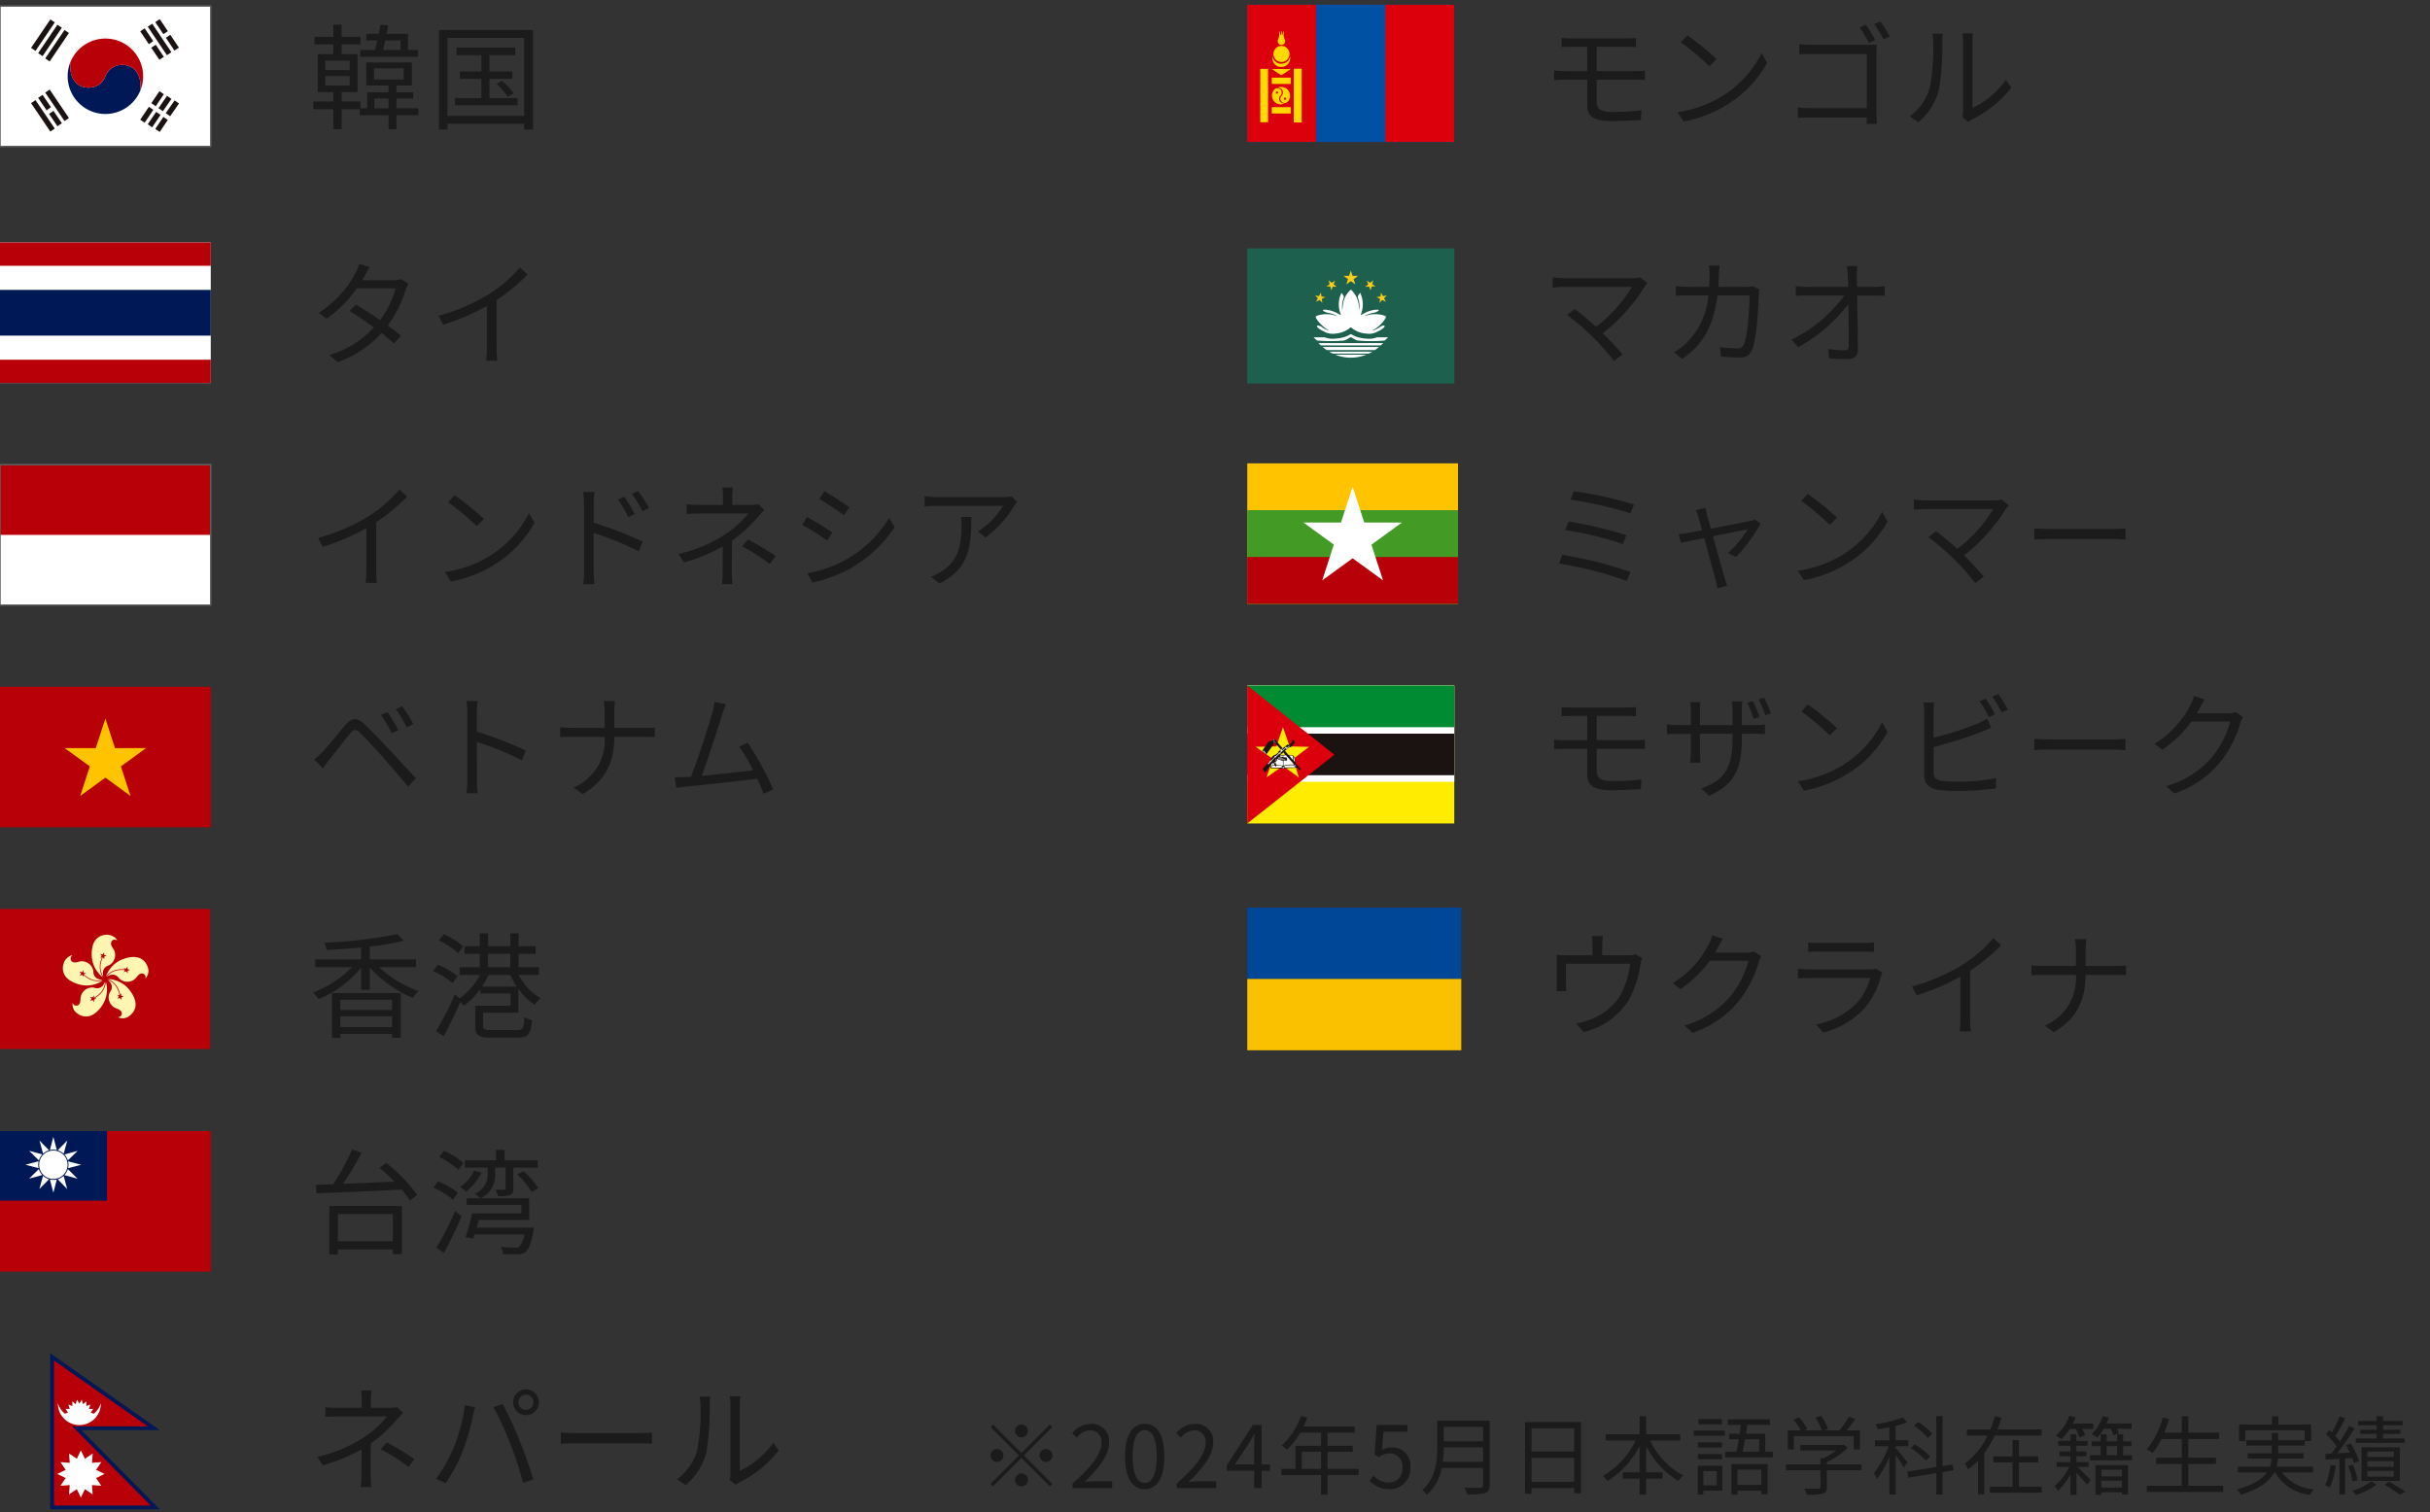 <svg xmlns="http://www.w3.org/2000/svg" xmlns:xlink="http://www.w3.org/1999/xlink" width="339" height="211" viewBox="0 0 339 211">
  <rect x="0" y="0" width="339" height="211" fill="#333333" stroke="none"/>
  <defs>
    <clipPath id="clip-path">
      <rect id="長方形_11394" data-name="長方形 11394" width="339" height="211" transform="translate(665 5628)" fill="#fff" stroke="#707070" stroke-width="1"/>
    </clipPath>
  </defs>
  <g id="student01_2" transform="translate(-665 -5628)" clip-path="url(#clip-path)">
    <g id="student01_2-2" data-name="student01_2">
      <g id="グループ_98970" data-name="グループ 98970" transform="translate(-1 -10.161)">
        <path id="パス_163345" data-name="パス 163345" d="M183.684,50.9v0Z" transform="translate(511.656 5579.323)" fill="#171415"/>
        <g id="グループ_98958" data-name="グループ 98958" transform="translate(0.002 5.654)">
          <path id="パス_164257" data-name="パス 164257" d="M183.684,86.542v0Z" transform="translate(511.656 5629.989)" fill="#1a1719"/>
          <rect id="長方形_10708" data-name="長方形 10708" width="29.401" height="19.604" transform="translate(665.998 5697.346)" fill="#fff"/>
          <rect id="長方形_10709" data-name="長方形 10709" width="29.401" height="9.802" transform="translate(665.998 5697.346)" fill="#b80009"/>
          <rect id="長方形_10710" data-name="長方形 10710" width="29.401" height="19.604" transform="translate(665.998 5697.346)" fill="none" stroke="#5f5e5e" stroke-linejoin="round" stroke-width="0.2"/>
        </g>
        <g id="グループ_98956" data-name="グループ 98956" transform="translate(0.004 -0.07)">
          <path id="パス_163346" data-name="パス 163346" d="M183.408,62.893v0Z" transform="translate(511.266 5596.43)" fill="#1a1719"/>
          <path id="パス_163347" data-name="パス 163347" d="M183.548,63.522v0Z" transform="translate(511.465 5597.322)" fill="#171415"/>
          <rect id="長方形_10711" data-name="長方形 10711" width="29.401" height="19.604" transform="translate(665.998 5639.07)" fill="#fff"/>
          <path id="パス_164263" data-name="パス 164263" d="M183.066,58.129a2.435,2.435,0,0,0-2.346,1.584,2.438,2.438,0,0,1-2.346,1.584c-1.464,0-2.729-1.009-2.547-3.529a5.264,5.264,0,0,0,9.783,3.892c.184-2.521-1.081-3.532-2.542-3.532" transform="translate(499.982 5589.158)" fill="#001855"/>
          <path id="パス_164264" data-name="パス 164264" d="M180.513,56.4a5.269,5.269,0,0,0-4.894,3.319c-.184,2.521,1.084,3.529,2.545,3.529a2.44,2.44,0,0,0,2.349-1.584,2.435,2.435,0,0,1,2.347-1.584c1.461,0,2.726,1.009,2.54,3.529a5.147,5.147,0,0,0,.375-1.945,5.263,5.263,0,0,0-5.261-5.264" transform="translate(500.188 5587.211)" fill="#b80009"/>
          <rect id="長方形_10713" data-name="長方形 10713" width="29.404" height="19.604" transform="translate(665.996 5639.07)" fill="none"/>
          <rect id="長方形_10714" data-name="長方形 10714" width="4.793" height="0.747" transform="matrix(0.561, -0.828, 0.828, 0.561, 672.305, 5646.385)" fill="#1a1311"/>
          <rect id="長方形_10715" data-name="長方形 10715" width="4.793" height="0.747" transform="matrix(0.561, -0.828, 0.828, 0.561, 671.316, 5645.649)" fill="#1a1311"/>
          <rect id="長方形_10716" data-name="長方形 10716" width="4.793" height="0.747" transform="matrix(0.561, -0.828, 0.828, 0.561, 670.33, 5644.913)" fill="#1a1311"/>
          <path id="パス_164265" data-name="パス 164265" d="M180.074,55.959l2.675,3.975.619-.414L180.7,55.543Z" transform="translate(506.535 5586)" fill="#1a1311"/>
          <rect id="長方形_10717" data-name="長方形 10717" width="0.747" height="4.793" transform="matrix(0.828, -0.561, 0.561, 0.828, 672.305, 5651.15)" fill="#1a1311"/>
          <rect id="長方形_10718" data-name="長方形 10718" width="0.747" height="4.793" transform="matrix(0.828, -0.561, 0.561, 0.828, 670.33, 5652.623)" fill="#1a1311"/>
          <path id="パス_164266" data-name="パス 164266" d="M179.64,56.225l1.2,1.793.617-.423-1.2-1.788Z" transform="translate(505.918 5586.374)" fill="#1a1311"/>
          <rect id="長方形_10719" data-name="長方形 10719" width="0.748" height="2.031" transform="matrix(0.83, -0.558, 0.558, 0.83, 687.1, 5644.89)" fill="#1a1311"/>
          <path id="パス_164267" data-name="パス 164267" d="M180.508,55.693l1.134,1.688.619-.423-1.132-1.681Z" transform="translate(507.15 5585.623)" fill="#1a1311"/>
          <path id="パス_164268" data-name="パス 164268" d="M181.118,56.6l1.2,1.788.617-.419-1.2-1.79Z" transform="translate(508.016 5586.904)" fill="#1a1311"/>
          <path id="パス_164269" data-name="パス 164269" d="M173.753,60.066l1.178,1.734.614-.426-1.176-1.73Z" transform="translate(497.564 5591.821)" fill="#1a1311"/>
          <rect id="長方形_10720" data-name="長方形 10720" width="0.748" height="2.093" transform="translate(672.834 5654.119) rotate(-34.15)" fill="#1a1311"/>
          <path id="パス_164270" data-name="パス 164270" d="M180.281,61.107l.614.426,1.13-1.679-.619-.419Z" transform="translate(506.828 5591.524)" fill="#1a1311"/>
          <path id="パス_164271" data-name="パス 164271" d="M179.64,62.137l.619.418,1.207-1.795-.614-.426Z" transform="translate(505.918 5592.799)" fill="#1a1311"/>
          <rect id="長方形_10721" data-name="長方形 10721" width="2.093" height="0.747" transform="matrix(0.57, -0.822, 0.822, 0.57, 688.107, 5653.325)" fill="#1a1311"/>
          <path id="パス_164272" data-name="パス 164272" d="M180.074,62.365l.619.419,1.166-1.734-.614-.423Z" transform="translate(506.535 5593.212)" fill="#1a1311"/>
          <rect id="長方形_10722" data-name="長方形 10722" width="2.168" height="0.747" transform="matrix(0.57, -0.822, 0.822, 0.57, 689.117, 5654.027)" fill="#1a1311"/>
          <path id="パス_164273" data-name="パス 164273" d="M180.508,62.6l.622.416,1.122-1.669-.614-.428Z" transform="translate(507.15 5593.623)" fill="#1a1311"/>
          <rect id="長方形_10723" data-name="長方形 10723" width="29.401" height="19.604" transform="translate(665.998 5639.07)" fill="none" stroke="#5f5e5e" stroke-linejoin="round" stroke-width="0.2"/>
        </g>
        <g id="グループ_98957" data-name="グループ 98957" transform="translate(0.002 3.804)">
          <rect id="長方形_10724" data-name="長方形 10724" width="29.401" height="19.604" transform="translate(665.998 5668.196)" fill="#fff"/>
          <rect id="長方形_10725" data-name="長方形 10725" width="29.401" height="6.381" transform="translate(665.998 5674.811)" fill="#001855"/>
          <rect id="長方形_10726" data-name="長方形 10726" width="29.401" height="3.246" transform="translate(665.998 5684.554)" fill="#b80009"/>
          <rect id="長方形_10727" data-name="長方形 10727" width="29.401" height="3.249" transform="translate(665.998 5668.196)" fill="#b80009"/>
        </g>
        <g id="グループ_98959" data-name="グループ 98959" transform="translate(0.002 7.064)">
          <rect id="長方形_10728" data-name="長方形 10728" width="29.401" height="19.604" transform="translate(665.998 5726.936)" fill="#b80009"/>
          <path id="パス_164274" data-name="パス 164274" d="M180.962,92.676,182.3,96.8h4.337l-3.51,2.55,1.343,4.127-3.51-2.552-3.51,2.552,1.343-4.127-3.51-2.55h4.337Z" transform="translate(499.738 5638.693)" fill="#ffc300"/>
        </g>
        <g id="グループ_98961" data-name="グループ 98961" transform="translate(-0.148 10.964)">
          <rect id="長方形_10729" data-name="長方形 10729" width="29.401" height="19.604" transform="translate(666.148 5785.036)" fill="#b80009"/>
          <rect id="長方形_10730" data-name="長方形 10730" width="14.923" height="9.708" transform="translate(666.148 5785.036)" fill="#001855"/>
          <path id="パス_164275" data-name="パス 164275" d="M175.456,117.031l-.481-1.839-.481,1.839a2.307,2.307,0,0,1,.963,0" transform="translate(498.615 5670.645)" fill="#fff"/>
          <path id="パス_164276" data-name="パス 164276" d="M175.543,117.567l1.838-.481-1.838-.481a2.306,2.306,0,0,1,0,.963" transform="translate(500.105 5672.648)" fill="#fff"/>
          <path id="パス_164277" data-name="パス 164277" d="M174.493,117.654l.484,1.839.479-1.839a2.417,2.417,0,0,1-.963,0" transform="translate(498.615 5674.139)" fill="#fff"/>
          <path id="パス_164278" data-name="パス 164278" d="M174.92,116.6l-1.838.481,1.838.481a2.306,2.306,0,0,1,0-.963" transform="translate(496.613 5672.648)" fill="#fff"/>
          <path id="パス_164279" data-name="パス 164279" d="M175.779,117.242l.5-1.836-1.335,1.355a2.482,2.482,0,0,1,.443.2,2.312,2.312,0,0,1,.392.283" transform="translate(499.256 5670.949)" fill="#fff"/>
          <path id="パス_164280" data-name="パス 164280" d="M175.33,117.89l1.834.5-1.352-1.338a2.486,2.486,0,0,1-.2.443,2.457,2.457,0,0,1-.283.392" transform="translate(499.803 5673.289)" fill="#fff"/>
          <path id="パス_164281" data-name="パス 164281" d="M174.39,117.44l-.5,1.834,1.338-1.352a2.482,2.482,0,0,1-.443-.2,2.311,2.311,0,0,1-.392-.283" transform="translate(497.756 5673.835)" fill="#fff"/>
          <path id="パス_164282" data-name="パス 164282" d="M175.131,116.5,173.3,116l1.352,1.338a2.482,2.482,0,0,1,.2-.443,2.314,2.314,0,0,1,.283-.392" transform="translate(496.918 5671.789)" fill="#fff"/>
          <path id="パス_164283" data-name="パス 164283" d="M175.81,117.335,177.169,116l-1.839.5a2.186,2.186,0,0,1,.283.392,2.38,2.38,0,0,1,.2.443" transform="translate(499.805 5671.795)" fill="#fff"/>
          <path id="パス_164284" data-name="パス 164284" d="M174.942,117.921l1.33,1.36-.5-1.838a2.185,2.185,0,0,1-.392.283,2.377,2.377,0,0,1-.443.2" transform="translate(499.252 5673.838)" fill="#fff"/>
          <path id="パス_164285" data-name="パス 164285" d="M174.653,117.053l-1.359,1.333,1.838-.5a2.187,2.187,0,0,1-.283-.392,2.379,2.379,0,0,1-.2-.443" transform="translate(496.912 5673.285)" fill="#fff"/>
          <path id="パス_164286" data-name="パス 164286" d="M175.223,116.764l-1.33-1.36.5,1.838a2.187,2.187,0,0,1,.392-.283,2.38,2.38,0,0,1,.443-.2" transform="translate(497.762 5670.945)" fill="#fff"/>
          <path id="パス_164287" data-name="パス 164287" d="M174.455,116.564a1.982,1.982,0,1,1,0,2.8,1.98,1.98,0,0,1,0-2.8" transform="translate(497.734 5671.768)" fill="#fff"/>
          <rect id="長方形_10732" data-name="長方形 10732" width="29.404" height="19.604" transform="translate(666.148 5785.036)" fill="none"/>
        </g>
        <g id="グループ_98962" data-name="グループ 98962" transform="translate(-0.424 14.082)">
          <path id="パス_164288" data-name="パス 164288" d="M174.624,148.165h15.291l-10.939-11.048h10.941l-15.293-10.731Z" transform="translate(498.801 5686.531)" fill="#001855"/>
          <path id="パス_164289" data-name="パス 164289" d="M174.842,147.044h13.5L177.4,135.993h10.533l-13.089-9.188Z" transform="translate(499.111 5687.125)" fill="#b80009"/>
          <path id="パス_164290" data-name="パス 164290" d="M178.33,131.988l.568,1.176,1.081-.733-.094,1.3,1.3-.1-.733,1.084,1.176.568-1.176.569.733,1.081-1.3-.094.094,1.3-1.081-.733-.568,1.176-.568-1.176-1.084.733.1-1.3-1.3.094.733-1.081-1.176-.569,1.176-.568-.733-1.084,1.3.1-.094-1.3,1.081.733Z" transform="translate(499.375 5694.48)" fill="#fff"/>
          <path id="パス_164291" data-name="パス 164291" d="M181.064,129.566a3.15,3.15,0,0,1-.972,1.449l-.448-.15.358-.52-.593.012.194-.619-.561.215.01-.656-.472.394-.174-.624-.339.535-.341-.535-.172.624-.474-.394.01.656-.561-.215.194.619-.593-.012.358.52-.448.15a3.168,3.168,0,0,1-.972-1.449v.036a3,3,0,1,0,6,0Z" transform="translate(499.43 5690.336)" fill="#fff"/>
        </g>
        <g id="グループ_98960" data-name="グループ 98960" transform="translate(-0.191 9.012)">
          <rect id="長方形_10733" data-name="長方形 10733" width="29.314" height="19.544" transform="translate(666.191 5755.988)" fill="#b80009"/>
          <path id="パス_164292" data-name="パス 164292" d="M180.072,105.03a.521.521,0,0,1,.392.126c0-.242-.627-.815-1.4-.815s-2.141.375-2.141,2.68a4,4,0,0,0,1.539,3.242,2.849,2.849,0,0,1-.414-1.425,3.283,3.283,0,0,1,.317-1.34l-.242.089.2-.3L178.1,107l.351.1.2-.3.015.36.346.1-.339.128.014.36-.208-.261a3.264,3.264,0,0,0-.334,1.352,2.645,2.645,0,0,0,.232,1.052,2.92,2.92,0,0,0,.164.314,3.769,3.769,0,0,1-.06-.61,1.077,1.077,0,0,1,.781-.958,1.605,1.605,0,0,0,.924-1.551c0-.68-.537-1.018-.568-1.449-.022-.334.169-.607.452-.607" transform="translate(502.061 5655.247)" fill="#fef5b1"/>
          <path id="パス_164293" data-name="パス 164293" d="M183.222,108.228a.516.516,0,0,1,0,.411,1.491,1.491,0,0,0,.348-1.582c-.242-.74-1.016-1.923-3.21-1.214a3.989,3.989,0,0,0-2.61,2.463,2.785,2.785,0,0,1,1.229-.832,3.278,3.278,0,0,1,1.369-.111l-.157-.2.348.1.2-.3.015.36.346.1-.339.123.015.363-.225-.285-.339.123.186-.276a3.277,3.277,0,0,0-1.391.1,2.634,2.634,0,0,0-.929.547,2.663,2.663,0,0,0-.252.254,3.829,3.829,0,0,1,.564-.249,1.08,1.08,0,0,1,1.149.45,1.6,1.6,0,0,0,1.759.4c.648-.21.806-.823,1.207-.985a.506.506,0,0,1,.716.242" transform="translate(503.236 5657.068)" fill="#fef5b1"/>
          <path id="パス_164294" data-name="パス 164294" d="M179.638,112.082a.518.518,0,0,1-.389.126,1.493,1.493,0,0,0,1.611-.157c.629-.452,1.517-1.555.169-3.428a3.984,3.984,0,0,0-3.145-1.725,2.853,2.853,0,0,1,1.168.912,3.288,3.288,0,0,1,.527,1.272l.143-.213.012.36.348.1-.341.126.015.36-.223-.285-.341.126.2-.3-.225-.285.322.092a3.224,3.224,0,0,0-.523-1.294,2.622,2.622,0,0,0-.8-.716,2.42,2.42,0,0,0-.319-.16,3.471,3.471,0,0,1,.409.46,1.076,1.076,0,0,1-.075,1.234,1.6,1.6,0,0,0,.157,1.795c.4.554,1.031.513,1.311.847a.509.509,0,0,1-.012.755" transform="translate(503.375 5658.875)" fill="#fef5b1"/>
          <path id="パス_164295" data-name="パス 164295" d="M176.093,110.321a.509.509,0,0,1-.239-.334,1.493,1.493,0,0,0,.646,1.488c.622.46,1.945.965,3.312-.9a3.99,3.99,0,0,0,.675-3.522,2.817,2.817,0,0,1-.508,1.393,3.355,3.355,0,0,1-1.047.89l.247.073-.341.123.012.363-.223-.288-.341.123.206-.3-.225-.283.348.1.2-.3.012.334a3.257,3.257,0,0,0,1.069-.893,2.573,2.573,0,0,0,.433-.985,2.484,2.484,0,0,0,.056-.353,3.437,3.437,0,0,1-.312.53,1.074,1.074,0,0,1-1.193.31,1.6,1.6,0,0,0-1.664.7c-.4.549-.172,1.139-.4,1.5a.509.509,0,0,1-.723.223" transform="translate(500.477 5659.096)" fill="#fef5b1"/>
          <path id="パス_164296" data-name="パス 164296" d="M176.352,105.874a.5.5,0,0,1,.242-.331c-.227-.077-.97.334-1.214,1.072s-.322,2.151,1.868,2.879a3.979,3.979,0,0,0,3.561-.443,2.792,2.792,0,0,1-1.48-.056,3.247,3.247,0,0,1-1.171-.721l.007.256-.223-.288-.341.126.206-.3-.225-.285.348.1.2-.3.012.363.348.1-.312.114a3.251,3.251,0,0,0,1.178.745,2.613,2.613,0,0,0,1.069.109,2.262,2.262,0,0,0,.353-.058,3.807,3.807,0,0,1-.6-.131,1.081,1.081,0,0,1-.66-1.043,1.607,1.607,0,0,0-1.181-1.367c-.648-.218-1.137.186-1.553.082a.512.512,0,0,1-.435-.622" transform="translate(499.699 5656.938)" fill="#fef5b1"/>
          <rect id="長方形_10735" data-name="長方形 10735" width="29.314" height="19.544" transform="translate(666.191 5755.988)" fill="none"/>
        </g>
        <path id="パス_168465" data-name="パス 168465" d="M12.88-11.2v1.344H10.448c.1-.4.208-.864.3-1.344ZM7.248-9.856v.944H15.3v-.944H13.92v-2.256H10.944c.08-.4.16-.816.224-1.184l-1.1-.1c-.064.4-.144.832-.24,1.28H8.1v.912H9.648c-.112.48-.208.944-.32,1.344ZM9.232-1.728V-3.1H11.2v1.376Zm-6.848-4.5H5.776V-4.9H2.384Zm0-2.144H5.776v1.312H2.384ZM9.184-7.3h4.128v1.552H9.184ZM15.36-1.728H12.3V-3.1h2.352v-.864H12.3v-.944h2.16V-8.128H8.1v3.216h3.1v.944H8.224v2.24H7.28v-.944H4.656V-3.984H6.88v-5.3H4.656v-1.36H7.28V-11.7H4.656v-1.7H3.5v1.7H.88v1.056H3.5v1.36H1.328v5.3H3.5v1.312H.7V-1.6H3.5V1.2H4.656V-1.6H7.184v.832H11.2V1.184h1.1V-.768H15.36Zm9.92-1.424V-5.84h3.2V-6.864h-3.2V-9.136h3.6v-1.072H20.7v1.072H24.16v2.272H21.152V-5.84H24.16v2.688H20.48v1.008H29.2V-3.152Zm1.008-1.984A10.791,10.791,0,0,1,27.84-3.328l.816-.48A9.986,9.986,0,0,0,27.04-5.552ZM19.424-.672v-10.88h10.7V-.672ZM18.24-12.656V1.232h1.184v-.8h10.7v.8H31.36V-12.656Z" transform="translate(709 5655)" fill="#1b1b1b"/>
        <path id="パス_168466" data-name="パス 168466" d="M8.576-12.56,7.12-13.024a5.778,5.778,0,0,1-.512,1.264A14.662,14.662,0,0,1,1.472-6.192l1.072.832A17.454,17.454,0,0,0,6.784-9.6h5.408a13.367,13.367,0,0,1-2.176,4.432C8.9-5.952,7.7-6.72,6.64-7.328l-.864.88c1.024.64,2.24,1.472,3.392,2.3A14.036,14.036,0,0,1,2.976-.288L4.128.7a15.183,15.183,0,0,0,6.1-4.064c.656.528,1.264,1.024,1.744,1.456l.944-1.1c-.512-.416-1.152-.912-1.824-1.408a16.105,16.105,0,0,0,2.5-4.976,5.251,5.251,0,0,1,.384-.864l-1.056-.64a3.189,3.189,0,0,1-1.056.16H7.52a5.366,5.366,0,0,0,.336-.576C8.016-11.6,8.3-12.144,8.576-12.56Zm9.6,6.784.64,1.248a31.6,31.6,0,0,0,6.1-2.608v5.92A14.842,14.842,0,0,1,24.816.5h1.568a12.074,12.074,0,0,1-.1-1.712V-7.968a26.176,26.176,0,0,0,4.32-3.568l-1.072-.992a19.064,19.064,0,0,1-4.368,3.76A26.449,26.449,0,0,1,18.176-5.776Z" transform="translate(709 5688)" fill="#1b1b1b"/>
        <path id="パス_168467" data-name="パス 168467" d="M1.376-5.776l.64,1.248a31.6,31.6,0,0,0,6.1-2.608v5.92A14.842,14.842,0,0,1,8.016.5H9.584a12.074,12.074,0,0,1-.1-1.712V-7.968a26.176,26.176,0,0,0,4.32-3.568l-1.072-.992a19.064,19.064,0,0,1-4.368,3.76A26.449,26.449,0,0,1,1.376-5.776Zm19.056-5.952-.912.976A33.23,33.23,0,0,1,23.5-7.408l1.008-1.008A35.036,35.036,0,0,0,20.432-11.728ZM19.056-1.008,19.9.3a17.538,17.538,0,0,0,6.288-2.48,15.986,15.986,0,0,0,5.376-5.7L30.8-9.232a15.072,15.072,0,0,1-5.344,5.888A16.521,16.521,0,0,1,19.056-1.008ZM44.1-11.52l-.88.4A15.879,15.879,0,0,1,44.64-8.688l.912-.416A24.11,24.11,0,0,0,44.1-11.52Zm1.936-.8-.88.416A15.566,15.566,0,0,1,46.64-9.5l.9-.448A21.608,21.608,0,0,0,46.032-12.32ZM38.48-1.2a17.52,17.52,0,0,1-.1,1.888H39.92c-.048-.512-.1-1.376-.1-1.888V-6.464A41,41,0,0,1,46.1-3.9l.56-1.36A54.35,54.35,0,0,0,39.824-7.9v-2.608a14.779,14.779,0,0,1,.112-1.664H38.352a10.1,10.1,0,0,1,.128,1.664ZM59.248-12.816H57.776a9.551,9.551,0,0,1,.08,1.408v1.024H54.72c-.528,0-1.424-.016-1.936-.08V-9.12c.5-.032,1.408-.064,1.968-.064h6.64a13.412,13.412,0,0,1-3.248,2.928,19.972,19.972,0,0,1-6.48,2.72l.768,1.184A25.405,25.405,0,0,0,57.84-4.576c0,1.088-.016,2.56-.016,3.488,0,.56-.048,1.3-.1,1.76h1.456c-.032-.5-.08-1.2-.08-1.76,0-1.072.016-2.992.016-4.3A19.676,19.676,0,0,0,62.736-8.72c.256-.288.608-.656.9-.96l-.832-.8a3.852,3.852,0,0,1-1.008.1h-2.64v-1.024A9.424,9.424,0,0,1,59.248-12.816ZM64.384-2.144l.832-1.088a36.226,36.226,0,0,0-3.856-2.32l-.832.944A28.071,28.071,0,0,1,64.384-2.144Zm7.632-10.144-.72,1.072c.944.544,2.672,1.7,3.44,2.272l.752-1.088C74.8-10.544,72.96-11.76,72.016-12.288Zm-2.4,11.44.736,1.3a19.918,19.918,0,0,0,5.312-1.984,18.644,18.644,0,0,0,6.144-5.728L81.04-8.576A16.318,16.318,0,0,1,74.976-2.72,17,17,0,0,1,69.616-.848ZM69.6-8.688,68.9-7.6a35.07,35.07,0,0,1,3.488,2.192l.736-1.12C72.416-7.04,70.544-8.176,69.6-8.688Zm29.3-2.128-.784-.752a7.9,7.9,0,0,1-1.12.1H87.808a13.578,13.578,0,0,1-1.824-.144v1.456a17.878,17.878,0,0,1,1.824-.1h9.12a10.869,10.869,0,0,1-3.5,3.584l1.056.848a15.426,15.426,0,0,0,3.984-4.416C98.576-10.416,98.784-10.656,98.9-10.816ZM92.512-8.7h-1.44a9.618,9.618,0,0,1,.064,1.152c0,2.672-.352,4.944-2.832,6.464a5.511,5.511,0,0,1-1.44.72l1.184.96C92.128-1.44,92.512-4.368,92.512-8.7Z" transform="translate(709 5719)" fill="#1b1b1b"/>
        <path id="パス_168468" data-name="パス 168468" d="M11.056-10.848l-.912.384a17.71,17.71,0,0,1,1.488,2.576l.944-.432A27.763,27.763,0,0,0,11.056-10.848Zm2.048-.816-.9.416A16.617,16.617,0,0,1,13.744-8.72l.928-.448A20.287,20.287,0,0,0,13.1-11.664ZM.848-4.208l1.2,1.216c.24-.336.592-.832.912-1.232.736-.9,2.064-2.64,2.832-3.584.544-.656.848-.72,1.472-.112.672.656,2.16,2.24,3.088,3.3,1.024,1.168,2.432,2.8,3.568,4.176l1.1-1.168c-1.232-1.312-2.832-3.056-3.9-4.192-.944-1.008-2.3-2.432-3.28-3.36-1.088-1.024-1.84-.848-2.7.16-1.008,1.184-2.4,2.96-3.152,3.728C1.552-4.848,1.264-4.56.848-4.208Zm21.344,2.8A14.1,14.1,0,0,1,22.08.48h1.552c-.064-.528-.1-1.392-.1-1.888,0-.464,0-2.88-.016-5.28a41.947,41.947,0,0,1,6.288,2.576l.544-1.36a51.139,51.139,0,0,0-6.832-2.64V-10.72c0-.48.064-1.168.112-1.664H22.064a10.1,10.1,0,0,1,.128,1.664ZM41.36-10.8v2.16H36.64c-.56,0-1.152-.048-1.488-.08v1.376c.336-.032.928-.048,1.52-.048H41.36A7.13,7.13,0,0,1,37.024-.32l1.248.928c3.232-1.888,4.416-4.48,4.432-8h4.24c.5,0,1.152.016,1.408.048V-8.7c-.256.032-.864.064-1.392.064H42.7v-2.144a14.825,14.825,0,0,1,.1-1.6H41.216A8.928,8.928,0,0,1,41.36-10.8Zm16.912-1.136-1.6-.32a10.066,10.066,0,0,1-.3,1.536c-.448,1.568-2.08,6.688-2.976,8.9-.288.016-.56.032-.8.048-.464.016-1.008.032-1.488.016l.24,1.488c.464-.064.928-.144,1.328-.176,2.144-.192,7.5-.784,9.968-1.1.368.784.672,1.52.88,2.1l1.344-.608a45.079,45.079,0,0,0-3.552-6.512l-1.2.544a22.724,22.724,0,0,1,1.952,3.28c-1.76.24-4.832.576-7.184.8.8-2.08,2.384-6.992,2.848-8.5C57.936-11.12,58.112-11.536,58.272-11.936Z" transform="translate(709 5748.373)" fill="#1b1b1b"/>
        <path id="パス_168469" data-name="パス 168469" d="M11.7-4.1v1.44H4.48V-4.1ZM4.48-.288v-1.5H11.7v1.5ZM3.312,1.232H4.48V.672H11.7V1.2h1.216V-5.04h-9.6ZM15.04-8.656V-9.728H8.592V-11.52a32.594,32.594,0,0,0,4.72-.816l-.9-.928a61.55,61.55,0,0,1-10.16,1.2,3.846,3.846,0,0,1,.3,1.008c1.536-.064,3.2-.176,4.816-.336v1.664H.976v1.072H6.112A14.75,14.75,0,0,1,.656-5.12a4.316,4.316,0,0,1,.784.944A15.111,15.111,0,0,0,7.376-8.592v3.1H8.592v-3.1a17.047,17.047,0,0,0,6,4.24,4.481,4.481,0,0,1,.784-.96,15.812,15.812,0,0,1-5.5-3.344Zm6.576-2.88a10.465,10.465,0,0,0-2.7-1.712l-.688.864a11.328,11.328,0,0,1,2.7,1.792Zm-.784,4.128A11.982,11.982,0,0,0,18.08-8.992l-.672.88a11.666,11.666,0,0,1,2.736,1.68ZM24.24-5.936a10.3,10.3,0,0,0,.912-1.632h3.04a10.193,10.193,0,0,0,.9,1.632Zm.848-4.576h3.1V-8.64h-3.1Zm7.088,2.944V-8.64H29.344v-1.872h2.384v-1.056H29.344V-13.36H28.192v1.792h-3.1V-13.36H23.936v1.792H21.792v1.056h2.144V-8.64H21.12v1.072h2.848A9.72,9.72,0,0,1,21.136-4.3l-.688-.528A45.281,45.281,0,0,1,17.84.272l1.056.736c.752-1.392,1.616-3.2,2.32-4.8a3.58,3.58,0,0,1,.464.56,10.693,10.693,0,0,0,2.336-2.384v.64h4.208v1.712H23.3V-.4c0,1.28.5,1.584,2.256,1.584h3.632c1.488,0,1.872-.448,2.032-2.448A2.861,2.861,0,0,1,30.16-1.68C30.08-.1,29.936.128,29.1.128H25.616c-1.024,0-1.216-.1-1.216-.544V-2.288h4.912V-5.632a8.367,8.367,0,0,0,2.272,2.24,4.6,4.6,0,0,1,.832-.928,8.045,8.045,0,0,1-3.072-3.248Z" transform="translate(709 5781.771)" fill="#1b1b1b"/>
        <path id="パス_168470" data-name="パス 168470" d="M11.808-4.432V-.624H4.144V-4.432ZM2.944,1.216h1.2v-.7h7.664v.672h1.264V-5.552H2.944Zm7.008-12.1c.688.576,1.408,1.248,2.08,1.936-2.48.112-4.992.224-7.184.3A42.177,42.177,0,0,0,7.44-12.992L6.128-13.44A33.741,33.741,0,0,1,3.472-8.576c-.88.032-1.7.064-2.4.08l.08,1.184C4.08-7.44,8.688-7.6,13.04-7.84A13.789,13.789,0,0,1,14.176-6.3L15.2-7.088a21.565,21.565,0,0,0-4.32-4.464Zm11.712-.656a10.3,10.3,0,0,0-2.72-1.712l-.672.864a11.328,11.328,0,0,1,2.7,1.792Zm1.488,1.072A6.334,6.334,0,0,1,21.2-8.192a8.76,8.76,0,0,1,.832.64,8.544,8.544,0,0,0,2.144-2.64ZM20.88-7.408a11.982,11.982,0,0,0-2.752-1.584l-.672.88a11.666,11.666,0,0,1,2.736,1.68ZM18.928,1.008c.816-1.488,1.76-3.456,2.48-5.136l-.928-.7a45.419,45.419,0,0,1-2.592,5.1Zm7.152-11.92h1.456v2.9c0,.128-.032.192-.176.192-.176,0-.64,0-1.248-.016a3.471,3.471,0,0,1,.352.9,5.276,5.276,0,0,0,1.712-.144c.368-.16.432-.416.432-.912v-2.912h3.408V-11.92H27.392v-1.472h-1.2v1.472H21.856v1.008H25.04v.9A2.9,2.9,0,0,1,23.2-7.248a6.823,6.823,0,0,1,.848.624,3.54,3.54,0,0,0,2.032-3.36ZM23.5-2.528c.112-.352.208-.72.3-1.072h7.024V-6.624H22.1V-5.7h7.632v1.184H22.864a28.471,28.471,0,0,1-.928,3.328l1.1.176c.064-.176.112-.368.176-.56h6.928a3.112,3.112,0,0,1-.72,1.712.891.891,0,0,1-.592.112,17.7,17.7,0,0,1-1.968-.1,2.4,2.4,0,0,1,.32,1.008,19.257,19.257,0,0,0,2.08.032A1.693,1.693,0,0,0,30.32.88c.432-.384.768-1.184,1.1-2.912.032-.144.064-.5.064-.5ZM29.168-9.92a11.183,11.183,0,0,1,2.016,2.432l.912-.56a11.425,11.425,0,0,0-2.08-2.368Z" transform="translate(709 5812)" fill="#1b1b1b"/>
        <path id="パス_168471" data-name="パス 168471" d="M8.848-12.816H7.376a9.551,9.551,0,0,1,.08,1.408v1.024H4.32c-.528,0-1.424-.016-1.936-.08V-9.12c.5-.032,1.408-.064,1.968-.064h6.64A13.412,13.412,0,0,1,7.744-6.256a19.972,19.972,0,0,1-6.48,2.72l.768,1.184A25.405,25.405,0,0,0,7.44-4.576c0,1.088-.016,2.56-.016,3.488,0,.56-.048,1.3-.1,1.76H8.784c-.032-.5-.08-1.2-.08-1.76,0-1.072.016-2.992.016-4.3A19.677,19.677,0,0,0,12.336-8.72c.256-.288.608-.656.9-.96l-.832-.8a3.852,3.852,0,0,1-1.008.1H8.752v-1.024A9.424,9.424,0,0,1,8.848-12.816ZM13.984-2.144l.832-1.088a36.226,36.226,0,0,0-3.856-2.32l-.832.944A28.071,28.071,0,0,1,13.984-2.144Zm15.344-9.008a1.059,1.059,0,0,1,1.056-1.072,1.069,1.069,0,0,1,1.056,1.072A1.065,1.065,0,0,1,30.384-10.1,1.055,1.055,0,0,1,29.328-11.152Zm-.736,0A1.789,1.789,0,0,0,30.384-9.36a1.8,1.8,0,0,0,1.792-1.792,1.813,1.813,0,0,0-1.792-1.808A1.8,1.8,0,0,0,28.592-11.152Zm-8.3,6.336A21.016,21.016,0,0,1,17.824-.464l1.36.576a23.2,23.2,0,0,0,2.352-4.4A35.084,35.084,0,0,0,22.992-9.3c.064-.336.192-.8.288-1.152l-1.424-.3A24.389,24.389,0,0,1,20.288-4.816Zm7.872-.608A47.946,47.946,0,0,1,29.968.08l1.424-.464c-.416-1.44-1.264-3.888-1.92-5.472a51.725,51.725,0,0,0-2.336-5.056l-1.3.432A40.917,40.917,0,0,1,28.16-5.424Zm7.072-1.5V-5.36c.5-.048,1.344-.08,2.224-.08H46.24c.72,0,1.392.064,1.712.08V-6.928c-.352.032-.928.08-1.728.08H37.456C36.56-6.848,35.712-6.9,35.232-6.928ZM58.784-.336l.848.7A3.423,3.423,0,0,1,60.176,0a15.906,15.906,0,0,0,5.456-4.432L64.88-5.52a12.294,12.294,0,0,1-4.672,3.936v-9.232A9.9,9.9,0,0,1,60.272-12H58.8a7.594,7.594,0,0,1,.1,1.184v9.584A3.81,3.81,0,0,1,58.784-.336Zm-7.328-.08,1.2.816A8.942,8.942,0,0,0,55.5-4a35,35,0,0,0,.5-6.8c0-.48.064-.96.08-1.152H54.608a5.894,5.894,0,0,1,.112,1.168,28.562,28.562,0,0,1-.48,6.432A7.594,7.594,0,0,1,51.456-.416Z" transform="translate(709 5845)" fill="#1b1b1b"/>
      </g>
      <g id="グループ_99743" data-name="グループ 99743" transform="translate(-3 -0.342)">
        <path id="パス_168477" data-name="パス 168477" d="M-193.5-7.08a.907.907,0,0,0,.9-.9.907.907,0,0,0-.9-.9.907.907,0,0,0-.9.9A.907.907,0,0,0-193.5-7.08Zm0,2.172-3.96-3.96-.348.348,3.96,3.96L-197.82-.588l.348.348,3.972-3.972,3.96,3.96.348-.348-3.96-3.96,3.96-3.96-.348-.348Zm-2.52.348a.907.907,0,0,0-.9-.9.907.907,0,0,0-.9.9.907.907,0,0,0,.9.9A.907.907,0,0,0-196.02-4.56Zm5.04,0a.907.907,0,0,0,.9.9.907.907,0,0,0,.9-.9.907.907,0,0,0-.9-.9A.907.907,0,0,0-190.98-4.56Zm-2.52,2.52a.907.907,0,0,0-.9.9.907.907,0,0,0,.9.9.907.907,0,0,0,.9-.9A.907.907,0,0,0-193.5-2.04ZM-186.372,0h5.532V-.948h-2.436c-.444,0-.984.048-1.44.084,2.064-1.956,3.444-3.744,3.444-5.5a2.413,2.413,0,0,0-2.556-2.6,3.364,3.364,0,0,0-2.592,1.3l.636.624a2.463,2.463,0,0,1,1.824-1.02,1.546,1.546,0,0,1,1.62,1.74c0,1.512-1.272,3.264-4.032,5.676ZM-176.3.156c1.668,0,2.736-1.524,2.736-4.584s-1.068-4.536-2.736-4.536-2.748,1.476-2.748,4.536S-177.984.156-176.3.156Zm0-.876c-1.008,0-1.68-1.116-1.68-3.708,0-2.568.672-3.66,1.68-3.66s1.668,1.092,1.668,3.66C-174.636-1.836-175.308-.72-176.3-.72Zm4.452.72h5.532V-.948h-2.436c-.444,0-.984.048-1.44.084,2.064-1.956,3.444-3.744,3.444-5.5a2.413,2.413,0,0,0-2.556-2.6,3.364,3.364,0,0,0-2.592,1.3l.636.624a2.463,2.463,0,0,1,1.824-1.02,1.546,1.546,0,0,1,1.62,1.74c0,1.512-1.272,3.264-4.032,5.676Zm8.112-3.3,2-3c.252-.432.492-.864.708-1.3h.048c-.024.456-.06,1.164-.06,1.6v2.7Zm2.7,3.3h1.032V-2.424h1.164V-3.3h-1.164V-8.808h-1.212l-3.66,5.664v.72h3.84Zm6.648-2.688V-5.064h2.688v2.376Zm7.932,0H-150.8V-5.064h3.516V-5.9H-150.8V-7.728h3.792v-.864h-7.152c.192-.408.384-.84.552-1.26l-.9-.216a10.155,10.155,0,0,1-2.7,4.14,5.522,5.522,0,0,1,.768.564,11.088,11.088,0,0,0,1.824-2.364h2.916V-5.9h-3.576v3.216h-1.968v.864h5.544V.924h.9V-1.824h4.344Zm4.332,2.844a2.857,2.857,0,0,0,2.88-3.024,2.51,2.51,0,0,0-2.652-2.8,2.558,2.558,0,0,0-1.308.348l.216-2.544h3.324v-.948h-4.284l-.276,4.128.588.36a2.393,2.393,0,0,1,1.464-.516,1.78,1.78,0,0,1,1.824,2,1.9,1.9,0,0,1-1.872,2.076,2.894,2.894,0,0,1-2.16-.972l-.54.72A3.737,3.737,0,0,0-142.128.156Zm7.4-3.828a15.067,15.067,0,0,0,.132-2.016h5.484v2.016Zm5.616-4.86V-6.54h-5.484V-8.532Zm.924-.876h-7.308v3.672c0,1.908-.192,4.344-2.1,6.024a3.377,3.377,0,0,1,.66.648A6.769,6.769,0,0,0-134.868-2.8h5.76V-.4c0,.264-.1.348-.372.36s-1.236.012-2.232-.024a4.256,4.256,0,0,1,.372.924A9.649,9.649,0,0,0-128.808.7c.444-.144.624-.456.624-1.08Zm5.844,8.532V-4.224h5.952V-.876Zm5.952-7.464V-5.1h-5.952V-8.34Zm-6.852-.876v10h.9V0h5.952V.732h.936V-9.216Zm21.648,2.58v-.888h-4.752v-2.508h-.924v2.508h-4.716v.888h4.164a11.452,11.452,0,0,1-4.572,4.944,3.6,3.6,0,0,1,.636.72,12.5,12.5,0,0,0,4.488-4.908v3.672h-2.34v.888h2.34V.912h.924V-1.32h2.28v-.888h-2.28V-5.88a11.834,11.834,0,0,0,4.5,4.9,3.166,3.166,0,0,1,.66-.78,10.755,10.755,0,0,1-4.608-4.872Zm5.808-2.988H-99.06v.72h3.276Zm-.72,7.248v2h-1.872v-2Zm.78-.732h-3.432V.9h.78V.36h2.652Zm-3.408-.924h3.36V-4.74h-3.36Zm3.36-2.34h-3.36v.708h3.36ZM-99.7-7.3h4.332v-.732H-99.7Zm9.42,4.728V-.444h-3.336V-2.568ZM-94.452.912h.84V.36h3.336v.5h.864V-3.36h-5.04Zm3.864-7.728v1.74h-2.3c.108-.5.216-1.1.324-1.74Zm.852,1.74V-7.584h-2.7c.072-.42.144-.84.2-1.236h3.168V-9.6h-5.892v.78h1.848c-.06.4-.12.816-.192,1.236h-1.476v.768h1.356c-.108.624-.228,1.236-.336,1.74h-1.56v.792h6.636v-.792Zm3.984-2.184h8.364V-5.4h.864V-8.052h-1.86c.408-.48.852-1.056,1.224-1.6l-.924-.312a12.97,12.97,0,0,1-1.284,1.908h-2.124l.516-.2a7.4,7.4,0,0,0-.972-1.836l-.78.288a7.093,7.093,0,0,1,.888,1.752h-2.448l.408-.2a8.039,8.039,0,0,0-1.152-1.632l-.744.336a9.949,9.949,0,0,1,1.008,1.5H-86.6V-5.4h.852Zm9.444,3.948h-4.836v-.3A10.718,10.718,0,0,0-78.228-5.64l-.576-.432-.18.048H-84.84v.792h4.956a10.049,10.049,0,0,1-1.692,1.056h-.456v.864h-4.8v.828h4.8V-.168c0,.18-.06.24-.312.252C-82.572.1-83.388.1-84.3.072a3.825,3.825,0,0,1,.372.852A8.926,8.926,0,0,0-81.72.78c.432-.132.576-.4.576-.924v-2.34h4.836Zm9.864-4.26A8.885,8.885,0,0,0-68.4-9.216l-.564.516A9.368,9.368,0,0,1-67.056-7Zm-.288,3.156A10.468,10.468,0,0,0-68.88-6.108l-.552.528A10.3,10.3,0,0,1-67.32-3.828Zm-3.156.852c-.252-.324-1.284-1.644-1.656-2.064v-.216h1.764v-.84h-1.764v-2a10.651,10.651,0,0,0,1.572-.48l-.54-.708a18.2,18.2,0,0,1-3.816.96,4.122,4.122,0,0,1,.264.7c.528-.072,1.092-.168,1.644-.276v1.812h-2.016v.84h1.9A12.21,12.21,0,0,1-74.6-2.076a4.034,4.034,0,0,1,.444.8A12.7,12.7,0,0,0-72.42-4.4V.9h.876V-4.656c.408.612.912,1.392,1.116,1.788Zm6.42,1.08L-63.6-3.3l-1.4.216v-6.96h-.876v7.1l-4.056.648.144.852,3.912-.648V.9H-65V-2.232Zm9.12-1.092h2.7v-.84h-2.7V-6.708h-.888v2.292h-2.688v.84h2.688V-.2h-3.156v.84h7.212V-.2h-3.168ZM-57.36-8.184c.216-.54.42-1.092.576-1.632l-.912-.228a16.219,16.219,0,0,1-.636,1.86h-3.276v.852h2.88A10.3,10.3,0,0,1-61.9-3.42a3.768,3.768,0,0,1,.456.8,8.926,8.926,0,0,0,1.392-1.212V.864h.876V-4.884A15.657,15.657,0,0,0-57.72-7.332h6.54v-.852Zm15.8-.084a3.787,3.787,0,0,1,.42.924l.756-.312a5.269,5.269,0,0,0-.288-.612h2.052v-.756h-3.5c.108-.276.216-.54.312-.828l-.864-.192a5.8,5.8,0,0,1-1.524,2.5,5.314,5.314,0,0,1,.768.5,6.63,6.63,0,0,0,.912-1.224Zm-4.86.012A5.968,5.968,0,0,1-45.9-7.08l.78-.3a5.788,5.788,0,0,0-.4-.876h1.56V-9h-2.868c.132-.288.276-.576.384-.876l-.864-.216a6.421,6.421,0,0,1-1.872,2.748c.216.12.576.384.756.516a8.449,8.449,0,0,0,1.164-1.428Zm1.812,5.3v-.672H-46.32V-4.44h1.4v-.672h-1.4v-.8h1.56v-.672h-1.56V-7.5h-.84v.912h-1.7v.672h1.7v.8h-1.524v.672h1.524v.816H-49.1v.672h1.764a8.653,8.653,0,0,1-2.04,2.7,3.405,3.405,0,0,1,.48.636,10.342,10.342,0,0,0,1.74-2.268V.936h.84V-2.148C-45.8-1.6-45.156-.864-44.856-.48l.516-.636c-.288-.3-1.308-1.356-1.824-1.836Zm4.632.384v.936H-42.84v-.936Zm-2.868,2.5v-.96h2.868v.96ZM-43.668.936h.828V.576h2.868V.888h.852V-3.2h-4.548Zm1.56-6.792h1.452v1.272h-1.452Zm2.292,1.272V-5.856h1.164v-.672h-1.164V-7.5h-.84v.972h-1.452V-7.5h-.84v.972H-44.2v.672h1.248v1.272h-1.488v.708h5.88v-.708Zm9.1,4.26V-3.372h3.852v-.864H-30.72V-6.852h4.3v-.876h-4.3v-2.3h-.912v2.3h-2.436a16.472,16.472,0,0,0,.672-1.92l-.9-.192a10.939,10.939,0,0,1-2.22,4.416A5.975,5.975,0,0,1-35.7-4.9a10.767,10.767,0,0,0,1.248-1.956h2.82v2.616H-35.2v.864h3.564V-.324h-4.86V.54H-25.86V-.324ZM-13.32-2.2v-.792h-5.088a5.285,5.285,0,0,0,.192-1.128h3.564V-4.86h-3.54V-5.928h3.708v-.636h.9v-2.3h-4.584v-1.164h-.888v1.164h-4.572v2.3h.864v-1.5h8.28v1.38h-3.708v-1h-.888v1h-3.54v.756h3.54V-4.86h-3.348v.744H-19.1a3.774,3.774,0,0,1-.228,1.128h-4.476V-2.2h4.068c-.624.9-1.848,1.74-4.188,2.388a3.522,3.522,0,0,1,.54.72C-20.652.1-19.344-1.008-18.72-2.2h.108A6.323,6.323,0,0,0-13.728.936a3.413,3.413,0,0,1,.54-.768A6.125,6.125,0,0,1-17.664-2.2ZM-.528-6.924H-3.552v-.648h2.424v-.576H-3.552v-.624H-.828v-.6H-3.552v-.66H-4.44v.66H-7.032v.6H-4.44v.624H-6.72v.576h2.28v.648H-7.356v.612H-.528ZM-5.736-2.4h3.684v.8H-5.736Zm0-1.356h3.684v.78H-5.736Zm0-1.344h3.684v.756H-5.736ZM-1.212-1V-5.7h-5.34V-1ZM-10.9-3.24a9.371,9.371,0,0,1-.732,2.856,3.067,3.067,0,0,1,.66.324,10.986,10.986,0,0,0,.828-3.048ZM-7.86-4.2a4.8,4.8,0,0,1,.24.744l.708-.324A10.614,10.614,0,0,0-8.064-6.24l-.648.264c.18.312.372.672.54,1.032l-1.764.084a39.683,39.683,0,0,0,2.4-3.468l-.744-.348A24.8,24.8,0,0,1-9.564-6.5a8.5,8.5,0,0,0-.648-.768,22.653,22.653,0,0,0,1.38-2.472l-.78-.288A17.335,17.335,0,0,1-10.68-7.776c-.12-.12-.24-.228-.36-.336l-.48.564a10.835,10.835,0,0,1,1.488,1.74c-.252.36-.5.7-.744,1l-.828.036.048.8c.564-.036,1.224-.072,1.92-.12v5h.792V-4.14Zm.744,3.072a9.463,9.463,0,0,0-.648-2.16l-.648.192a9.6,9.6,0,0,1,.6,2.172Zm1.908.192A7.845,7.845,0,0,1-7.884.372,5.3,5.3,0,0,1-7.308.96,9.216,9.216,0,0,0-4.464-.492Zm1.884.48C-2.556,0-1.692.564-1.212.924l.78-.432C-1,.108-1.92-.444-2.724-.9Z" transform="translate(1004 5836)" fill="#1b1b1b"/>
        <g id="グループ_98971" data-name="グループ 98971" transform="translate(0.002 -10)">
          <g id="グループ_98967" data-name="グループ 98967" transform="translate(-0.238 8.73)">
            <rect id="長方形_10640" data-name="長方形 10640" width="29.856" height="9.952" transform="translate(842.239 5756.27)" fill="#004798"/>
            <rect id="長方形_10641" data-name="長方形 10641" width="29.856" height="9.952" transform="translate(842.239 5766.221)" fill="#fac100"/>
          </g>
          <g id="グループ_98963" data-name="グループ 98963" transform="translate(-0.859 -0.381)">
            <rect id="長方形_10736" data-name="長方形 10736" width="28.857" height="19.161" transform="translate(842.86 5639.381)" fill="#0051a4"/>
            <rect id="長方形_10737" data-name="長方形 10737" width="9.606" height="19.14" transform="translate(842.86 5639.388)" fill="#dc000c"/>
            <rect id="長方形_10738" data-name="長方形 10738" width="9.606" height="19.14" transform="translate(862.111 5639.388)" fill="#dc000c"/>
            <path id="パス_164297" data-name="パス 164297" d="M233.731,58.654a1.249,1.249,0,0,1-1.229-1.023,1.363,1.363,0,0,0-.019.225,1.248,1.248,0,1,0,2.5,0,1.368,1.368,0,0,0-.019-.225,1.249,1.249,0,0,1-1.229,1.023" transform="translate(613.869 5588.963)" fill="#ffd900"/>
            <path id="パス_164298" data-name="パス 164298" d="M234.789,58.147a1.12,1.12,0,1,1-1.12-1.12,1.119,1.119,0,0,1,1.12,1.12" transform="translate(613.963 5588.105)" fill="#ffd900"/>
            <path id="パス_164299" data-name="パス 164299" d="M233.784,57.367h0a3.4,3.4,0,0,1-.164-.564c0-.121.017-.5.017-.5s0-.114-.024-.114c-.046,0-.152.472-.152.472a.049.049,0,0,1-.046.041c-.044,0-.044-.053-.044-.053l-.022-.421s0-.051-.034-.051l0,.01,0-.01c-.031,0-.034.051-.034.051l-.022.421s0,.051-.043.053a.049.049,0,0,1-.046-.041s-.106-.474-.152-.472-.027.114-.027.114.019.382.019.5a3.394,3.394,0,0,1-.164.564.519.519,0,1,0,.946,0" transform="translate(614.307 5586.896)" fill="#ffd900"/>
            <rect id="長方形_10739" data-name="長方形 10739" width="1.086" height="7.453" transform="translate(844.67 5648.331)" fill="#ffd900"/>
            <rect id="長方形_10740" data-name="長方形 10740" width="1.086" height="7.453" transform="translate(849.354 5648.331)" fill="#ffd900"/>
            <rect id="長方形_10741" data-name="長方形 10741" width="1.086" height="7.453" transform="translate(849.354 5648.331)" fill="#ffd900"/>
            <rect id="長方形_10742" data-name="長方形 10742" width="2.642" height="0.883" transform="translate(846.279 5649.555)" fill="#ffd900"/>
            <path id="パス_164300" data-name="パス 164300" d="M233.772,59.24l-1.318-.883H235.1Z" transform="translate(613.826 5589.993)" fill="#ffd900"/>
            <rect id="長方形_10743" data-name="長方形 10743" width="2.642" height="0.883" transform="translate(846.279 5653.678)" fill="#ffd900"/>
            <path id="パス_164301" data-name="パス 164301" d="M233.332,59.39h0a1.227,1.227,0,0,0-.564.135.674.674,0,0,1,.14-.015.649.649,0,0,1,.428.16.659.659,0,0,1,.227.5.652.652,0,0,1-.179.448l-.019.022-.029.031a.6.6,0,0,0,.467.975.6.6,0,0,0,.464-.22,1.211,1.211,0,0,0,.3-.8,1.235,1.235,0,0,0-1.231-1.234m.523,1.807a.156.156,0,1,1,.157-.157.157.157,0,0,1-.157.157" transform="translate(614.266 5591.459)" fill="#ffd900"/>
            <path id="パス_164302" data-name="パス 164302" d="M233.694,61.718h0a1.227,1.227,0,0,0,.564-.135.673.673,0,0,1-.14.015.649.649,0,0,1-.428-.16.652.652,0,0,1-.048-.943l.019-.022.029-.031a.6.6,0,0,0-.467-.975.6.6,0,0,0-.464.22,1.211,1.211,0,0,0-.3.8,1.235,1.235,0,0,0,1.231,1.234m-.523-1.807a.156.156,0,1,1-.157.157.157.157,0,0,1,.157-.157" transform="translate(613.84 5591.566)" fill="#ffd900"/>
          </g>
          <g id="グループ_98965" data-name="グループ 98965" transform="translate(-0.316 5.754)">
            <rect id="長方形_10744" data-name="長方形 10744" width="29.401" height="19.602" transform="translate(842.314 5697.246)" fill="#ffc300"/>
            <rect id="長方形_10745" data-name="長方形 10745" width="29.401" height="13.068" transform="translate(842.314 5703.78)" fill="#439a25"/>
            <rect id="長方形_10746" data-name="長方形 10746" width="29.401" height="6.534" transform="translate(842.314 5710.314)" fill="#b80009"/>
            <path id="パス_164303" data-name="パス 164303" d="M235.921,87.144l2.346-7.223,2.346,7.223Z" transform="translate(618.746 5620.593)" fill="#fff"/>
            <path id="パス_164304" data-name="パス 164304" d="M241.28,85.094l-6.144,4.466,2.346-7.223Z" transform="translate(617.633 5624.021)" fill="#fff"/>
            <path id="パス_164305" data-name="パス 164305" d="M240.2,86.449l-6.144-4.466h7.593Z" transform="translate(616.094 5623.52)" fill="#fff"/>
            <path id="パス_164306" data-name="パス 164306" d="M236.591,81.984h7.6l-6.147,4.466Z" transform="translate(619.699 5623.521)" fill="#fff"/>
            <path id="パス_164307" data-name="パス 164307" d="M239.9,82.336l2.347,7.223-6.144-4.466Z" transform="translate(619.01 5624.021)" fill="#fff"/>
          </g>
          <g id="グループ_98964" data-name="グループ 98964" transform="translate(-0.527 4.073)">
            <rect id="長方形_10747" data-name="長方形 10747" width="28.893" height="18.871" transform="translate(842.527 5668.927)" fill="#1c604d"/>
            <path id="パス_164308" data-name="パス 164308" d="M237.472,68.143l.239.74h.779l-.629.457.239.74-.629-.457-.629.457.239-.74-.629-.457h.779Z" transform="translate(619.502 5603.88)" fill="#f9cb1a"/>
            <path id="パス_164309" data-name="パス 164309" d="M235.781,68.705l.433.346.462-.3-.2.52.433.346-.554-.027-.194.518-.148-.535-.554-.024.464-.3Z" transform="translate(618.098 5604.678)" fill="#f9cb1a"/>
            <path id="パス_164310" data-name="パス 164310" d="M234.814,69.816l.547.089.254-.493.085.549.547.087-.5.249.085.549-.389-.394-.5.249.254-.491Z" transform="translate(617.176 5605.682)" fill="#f9cb1a"/>
            <path id="パス_164311" data-name="パス 164311" d="M238.831,68.705l-.433.346-.462-.3.2.52-.433.346.554-.027.194.518.148-.535.554-.024-.464-.3Z" transform="translate(621.27 5604.678)" fill="#f9cb1a"/>
            <path id="パス_164312" data-name="パス 164312" d="M239.788,69.816l-.547.089-.254-.493-.085.549-.547.087.5.249-.085.549.389-.394.5.249-.254-.491Z" transform="translate(622.203 5605.682)" fill="#f9cb1a"/>
            <path id="パス_164313" data-name="パス 164313" d="M236.137,73.092h5.012c.174-.082.346-.172.513-.271h-6.036a5.728,5.728,0,0,0,.51.271" transform="translate(618.33 5610.519)" fill="#fff"/>
            <path id="パス_164314" data-name="パス 164314" d="M238.144,73.413A5.827,5.827,0,0,0,240.309,73h-4.33a5.827,5.827,0,0,0,2.165.418" transform="translate(618.83 5610.766)" fill="#fff"/>
            <path id="パス_164315" data-name="パス 164315" d="M235.82,72.986h6.725a6.18,6.18,0,0,0,.573-.435h-7.872a6.18,6.18,0,0,0,.573.435" transform="translate(617.791 5610.135)" fill="#fff"/>
            <path id="パス_164316" data-name="パス 164316" d="M235.339,72.654h8.367c.111-.1.223-.213.329-.327h-9.028c.109.114.218.223.331.327" transform="translate(617.451 5609.817)" fill="#fff"/>
            <path id="パス_164317" data-name="パス 164317" d="M243.577,72.255a3.106,3.106,0,0,1-1.464.186,5.33,5.33,0,0,1-1.149-.186,3.16,3.16,0,0,1-.842-.358c-.179-.116-.223-.116-.392,0a3.269,3.269,0,0,1-.852.358,5.329,5.329,0,0,1-1.149.186,3.1,3.1,0,0,1-1.463-.186h-1.541q.149.152.312.3c.056.051.111.1.169.148a21.8,21.8,0,0,0,3.788,0,1.625,1.625,0,0,0,.346-.148c.2-.1.4-.232.51-.3h.14c.1.065.312.194.51.3a1.572,1.572,0,0,0,.346.148,21.772,21.772,0,0,0,3.786,0c.058-.048.116-.1.172-.148q.16-.145.312-.3Z" transform="translate(617.051 5609.084)" fill="#fff"/>
            <path id="パス_164318" data-name="パス 164318" d="M244.387,74.248c-.089-.044-.37.068-.648.247a3.328,3.328,0,0,1-.75.4c-.235.056-.223.034.077-.133.728-.414,1.713-1.555,1.555-1.8a2.116,2.116,0,0,0-.76-.235,4.033,4.033,0,0,0-2.047.157l-.225.077.225-.145a4.884,4.884,0,0,1,.994-.324,1.765,1.765,0,0,0,.827-.324c.09-.281-1.13-.09-1.868.29l-.66.348.157-.448a3.778,3.778,0,0,0-.034-2.228l-.179-.457-.189.256c-.179.225-.179.3-.046.694a3.6,3.6,0,0,1,.145,1.018l-.022.568-.077-.726a3.389,3.389,0,0,0-.762-1.88c-.145-.189-.312-.358-.358-.358a3.3,3.3,0,0,0-.839,1.12,3.608,3.608,0,0,0-.278,1.118l-.08.726-.022-.568a3.607,3.607,0,0,1,.145-1.018c.135-.392.135-.469-.044-.694l-.191-.256-.179.457a3.778,3.778,0,0,0-.034,2.228l.157.448-.66-.348c-.738-.38-1.957-.571-1.868-.29a1.765,1.765,0,0,0,.827.324,4.976,4.976,0,0,1,1,.324l.223.145-.223-.077a4.037,4.037,0,0,0-2.046-.157,2.117,2.117,0,0,0-.762.235c-.157.247.827,1.389,1.555,1.8.3.167.312.189.077.123a3.565,3.565,0,0,1-.76-.392,1.028,1.028,0,0,0-.648-.247c-.269.1.189.515.982.873a2.356,2.356,0,0,0,1.478.256,3.581,3.581,0,0,0,2-.738c.167-.157.21-.157.389,0a3.513,3.513,0,0,0,1.991.738,2.353,2.353,0,0,0,1.478-.256c.793-.358,1.253-.772.972-.873" transform="translate(617.229 5605.448)" fill="#fff"/>
          </g>
          <g id="グループ_98966" data-name="グループ 98966" transform="translate(-0.316 7.68)">
            <rect id="長方形_10748" data-name="長方形 10748" width="28.879" height="19.253" transform="translate(842.314 5726.321)" fill="#ffec00"/>
            <rect id="長方形_10749" data-name="長方形 10749" width="28.879" height="13.435" transform="translate(842.314 5726.321)" fill="#fff"/>
            <rect id="長方形_10750" data-name="長方形 10750" width="28.879" height="5.818" transform="translate(842.314 5726.321)" fill="#008a32"/>
            <rect id="長方形_10751" data-name="長方形 10751" width="28.879" height="5.801" transform="translate(842.314 5733.039)" fill="#1a1311"/>
            <path id="パス_164319" data-name="パス 164319" d="M230.814,109.842V90.589l12.151,9.662Z" transform="translate(611.5 5635.731)" fill="#dc000c"/>
            <path id="パス_164320" data-name="パス 164320" d="M235.112,92.993l-.912,2.683-2.908.058,2.4,1.672-.859,2.6,2.276-1.611,2.223,1.611-.777-2.6,2.216-1.672-2.721-.058Z" transform="translate(612.178 5639.145)" fill="#ffec00"/>
            <path id="パス_164321" data-name="パス 164321" d="M237.045,97.852c-.029-.051-.687-.714-.687-.714l-.186-.951a.158.158,0,0,0-.135-.034c-.014-.249-.283-.237-.283-.237-.148-.007-.419,0-.419,0l-.5-.578.644-.566.1.077.372-.264.031-.1.256-.244-.121-.174.094-.152-.046-.039-.119.068-.232-.2c-.085.058.07.329.07.329l-.539.469-.116-.111-.694.566-1.164-1.33c-.194-.046-.38.3-.38.3-.056.039-.259-.024-.406.058l-.912,1.28.532.585,1.031-1.427.019-.1s-.058-.039-.034-.082a.083.083,0,0,1,.116-.039c.058.019.206.23.225.225a.422.422,0,0,1,.1,0l.612.687-.38.329.012.1-.38.3-.14.019a2.2,2.2,0,0,0-.38.3c-.027.063,0,.068-.036.131s-.08.075-.1.106a.7.7,0,0,0,0,.2l-1.115,1.178.058.2.264.353.825-1.081a.974.974,0,0,1-.019.155c-.012.031-.046.109-.046.109-.019.058-.063.2,0,.206s1.543.019,1.587.031a.477.477,0,0,0,.206.058.447.447,0,0,0,.242-.073c.051-.034,1.476-.06,1.572-.075s.077-.058.077-.058.329.38.4.375.174-.087.128-.169m-1.391-3.372-.2.218-.022-.053Zm-3.06,2.736h-.167l-.019-.06.223-.237.024-.01-.21.23s0,.041.012.039.114,0,.114,0l.5-.508h.029Zm1.809-1.3a.144.144,0,0,1-.131-.039c-.029-.034,0-.087,0-.087a.712.712,0,0,0,.1-.024,1.275,1.275,0,0,0,.237-.22l.254.312c-.041.087-.4.053-.457.058" transform="translate(612.732 5640.101)" fill="#1a1311"/>
            <path id="パス_164322" data-name="パス 164322" d="M231.761,94.329a.126.126,0,0,0-.01.116c.01.019.307.387.307.387.051-.015.041-.092.041-.092a2.448,2.448,0,0,0-.339-.411" transform="translate(612.816 5641.039)" fill="#fff"/>
            <path id="パス_164323" data-name="パス 164323" d="M232.448,93.7c-.031-.029-.1.017-.126.046a.126.126,0,0,0-.024.075c.022.01.048,0,.07-.017l.012,0c.029-.019.116-.056.068-.1" transform="translate(613.605 5640.13)" fill="#fff"/>
            <path id="パス_164324" data-name="パス 164324" d="M232.419,93.738a.138.138,0,0,0-.077.087l.061,0c.017-.007.019-.017.029-.036s.034-.063-.012-.048" transform="translate(613.668 5640.196)" fill="#fff"/>
            <path id="パス_164325" data-name="パス 164325" d="M232.517,93.812l-.092.048c-.027.007-.092.022-.1.053-.012.063.077.017.119,0a.163.163,0,0,0,.082-.051c.029-.029.048-.082-.012-.051" transform="translate(613.648 5640.291)" fill="#fff"/>
            <path id="パス_164326" data-name="パス 164326" d="M232.531,93.951c.007-.024-.022-.06-.048-.068s-.065-.012-.07.022.053.073.092.065a.03.03,0,0,0,.027-.019" transform="translate(613.768 5640.401)" fill="#fff"/>
            <path id="パス_164327" data-name="パス 164327" d="M234.987,94.07l-.3.242s-.068.024-.087,0,.019-.087,0-.092-.053.01-.077,0-.029-.024-.044-.029-.058.044-.058.063.034.073,0,.106S234,94.7,234,94.7l-.082-.077.174-.189-.041-.046-.191.2-.031,0-.1.085.131.143-.281.252-.068-.024-.029.131c-.09.058-.4.356-.4.356s-.1-.1-.121-.08,0,.167,0,.167c-.087.073-.5.527-.5.527L232.4,96.1l-.111.116-.029.08-.261.273v.039h.123l.5-.508s.375-.416.4-.421a.767.767,0,0,0,.165-.019.681.681,0,0,0,.019-.121l.462-.4.1.135.053-.048-.1-.131s.718-.68.777-.689.145.138.145.138l.094-.082a.048.048,0,0,1-.012-.065c.024-.039.276-.264.276-.264Z" transform="translate(613.178 5640.672)" fill="#fff"/>
            <path id="パス_164328" data-name="パス 164328" d="M233.067,94.628c-.106.019-.227-.015-.271,0s-.116.063-.1.092a.244.244,0,0,0,.186.092c.094,0,.174.034.21,0a.13.13,0,0,0-.024-.184" transform="translate(614.166 5641.459)" fill="#fff"/>
            <path id="パス_164329" data-name="パス 164329" d="M232.327,95.073c-.039,0-.111.138-.111.138a3.229,3.229,0,0,0-.014.375.577.577,0,0,0,.126-.164,1.277,1.277,0,0,0,0-.348" transform="translate(613.463 5642.096)" fill="#fff"/>
            <path id="パス_164330" data-name="パス 164330" d="M232.357,95.046a.131.131,0,0,0-.073.065c0,.017-.019.3.007.3a.844.844,0,0,0,.215-.063c.022-.019,0-.152-.039-.2a.467.467,0,0,0-.111-.094" transform="translate(613.576 5642.057)" fill="#fff"/>
            <path id="パス_164331" data-name="パス 164331" d="M232.423,95l-.031.019a.836.836,0,0,0,.15.312c.015.015.039-.024.039-.024-.056-.1-.087-.23-.121-.3a.027.027,0,0,0-.036-.01" transform="translate(613.74 5641.98)" fill="#fff"/>
            <path id="パス_164332" data-name="パス 164332" d="M232.416,94.92c-.012.012,0,.036.029.036s.082,0,.07-.019a.079.079,0,0,0-.056-.029.14.14,0,0,0-.044.012" transform="translate(613.768 5641.861)" fill="#fff"/>
            <path id="パス_164333" data-name="パス 164333" d="M232.511,94.844a.112.112,0,0,0-.068.073c-.007.027,0,.07.068.056s.085-.046.073-.082-.073-.046-.073-.046" transform="translate(613.809 5641.77)" fill="#fff"/>
            <path id="パス_164334" data-name="パス 164334" d="M232.745,95.292s-.065-.1-.092-.1a1.581,1.581,0,0,0-.278.077c-.017.017-.213.218-.174.227s1.422.022,1.439,0a.8.8,0,0,0,.111-.145.852.852,0,0,0-.4-.14c-.128,0-.375-.019-.375-.019-.075,0-.1.162-.133.174s-.094-.077-.094-.077" transform="translate(613.461 5642.268)" fill="#fff"/>
            <path id="パス_164335" data-name="パス 164335" d="M233,95.287a.192.192,0,0,0-.138.065c-.022.031-.041.058-.017.075a.267.267,0,0,0,.155.027c.056-.007.121.007.128-.036s-.041-.073-.058-.106-.07-.024-.07-.024" transform="translate(614.365 5642.396)" fill="#fff"/>
            <path id="パス_164336" data-name="パス 164336" d="M233.076,95.51c.45-.039,1.432.012,1.427-.044s-.085-.111-.119-.148-.046-.111-.082-.111a5.1,5.1,0,0,0-.89,0,1.908,1.908,0,0,0-.464.121c-.015.034.058.186.128.181" transform="translate(614.525 5642.256)" fill="#fff"/>
            <path id="パス_164337" data-name="パス 164337" d="M233.556,95.156c-.017,0-.027.073-.027.073l.2.179v-.08a.859.859,0,0,0-.172-.172" transform="translate(615.354 5642.213)" fill="#fff"/>
            <path id="パス_164338" data-name="パス 164338" d="M233.567,94.741c-.022-.029-.085,0-.085,0l.019.445.179.225a5.528,5.528,0,0,0-.114-.67" transform="translate(615.285 5641.605)" fill="#fff"/>
            <path id="パス_164339" data-name="パス 164339" d="M233.718,94.69a.324.324,0,0,0-.1-.065h-.31c-.09,0-.065.036-.065.036l.484.578c.034.031.027-.085.027-.085Z" transform="translate(614.943 5641.459)" fill="#fff"/>
            <path id="パス_164340" data-name="パス 164340" d="M233.2,94.62s-.215.019-.252.019a.054.054,0,0,0-.058.053s-.007.152.019.181.423.029.455.056a1.651,1.651,0,0,1,.068.37.222.222,0,0,1-.162.073,1.619,1.619,0,0,0-.339.01c-.012.019-.014.6-.014.636s.068.034.068.034a3.386,3.386,0,0,1,1.338-.126V95.8s-1.038-1.168-1.052-1.181-.07,0-.07,0" transform="translate(614.445 5641.445)" fill="#fff"/>
            <path id="パス_164341" data-name="パス 164341" d="M233.48,95.074a2.762,2.762,0,0,1-.752-.237c-.051-.041-.068.044-.068.044a.262.262,0,0,1-.022.181c-.046.06-.082.126-.119.126s-.053-.019-.073,0a.087.087,0,0,0,0,.085c.015.034.14.37.2.385s.334.015.406.029a1.668,1.668,0,0,0,.421.068.058.058,0,0,0,.027-.07Z" transform="translate(613.803 5641.744)" fill="#fff"/>
            <path id="パス_164342" data-name="パス 164342" d="M233.162,94.858a2.041,2.041,0,0,1-.5-.148c-.036-.012-.06.022-.019.046a2.024,2.024,0,0,0,.5.138c.056,0,.036-.031.017-.036" transform="translate(614.066 5641.577)" fill="#fff"/>
            <path id="パス_164343" data-name="パス 164343" d="M233.547,94.936a2.233,2.233,0,0,1-.9-.186c-.051-.031-.068.024-.031.051a2.528,2.528,0,0,0,.929.191c.034-.01.029-.046,0-.056" transform="translate(614.033 5641.623)" fill="#fff"/>
            <path id="パス_164344" data-name="パス 164344" d="M233.626,95.012a2.479,2.479,0,0,1-1.014-.23c-.043-.01-.046.056,0,.07a2.737,2.737,0,0,0,1.009.21c.056,0,.051-.053.01-.051" transform="translate(614.004 5641.682)" fill="#fff"/>
          </g>
          <path id="パス_168472" data-name="パス 168472" d="M2.9-11.36v1.28c.432-.032.9-.048,1.44-.048H6.464v3.392H3.344c-.416,0-1.072-.048-1.5-.08v1.344c.448-.032,1.1-.064,1.5-.064h3.12V-1.92c0,1.312.768,2.16,3.184,2.16,1.52,0,3.056-.064,4.3-.16l.08-1.344a35.364,35.364,0,0,1-4.208.224c-1.472,0-2.032-.48-2.032-1.28V-5.536h5.424a11.842,11.842,0,0,1,1.3.048V-6.8c-.352.032-.992.064-1.328.064H7.792v-3.392h4.16c.56,0,.928.032,1.312.048v-1.28c-.352.032-.8.064-1.312.064H4.336C3.792-11.3,3.328-11.328,2.9-11.36Zm17.536-.368-.912.976A33.23,33.23,0,0,1,23.5-7.408l1.008-1.008A35.036,35.036,0,0,0,20.432-11.728ZM19.056-1.008,19.9.3a17.538,17.538,0,0,0,6.288-2.48,15.986,15.986,0,0,0,5.376-5.7L30.8-9.232a15.072,15.072,0,0,1-5.344,5.888A16.521,16.521,0,0,1,19.056-1.008ZM45.344-13.2l-.864.368a15,15,0,0,1,1.264,2.16l.9-.4A23.544,23.544,0,0,0,45.344-13.2Zm2.032-.464-.88.368a17.518,17.518,0,0,1,1.3,2.128l.9-.384C48.352-12.16,47.76-13.12,47.376-13.664ZM36.048-10.5v1.424c.368-.016,1.152-.048,1.76-.048h7.664v7.552H37.616a16.637,16.637,0,0,1-1.776-.1V-.208c.432-.032,1.152-.064,1.808-.064h7.824c-.016.384-.032.72-.032.9h1.44c-.016-.256-.064-.976-.064-1.552V-9.184c0-.384.032-.88.048-1.248-.32.016-.8.032-1.2.032H37.792A16.146,16.146,0,0,1,36.048-10.5ZM58.784-.336l.848.7A3.423,3.423,0,0,1,60.176,0a15.906,15.906,0,0,0,5.456-4.432L64.88-5.52a12.294,12.294,0,0,1-4.672,3.936v-9.232A9.9,9.9,0,0,1,60.272-12H58.8a7.594,7.594,0,0,1,.1,1.184v9.584A3.81,3.81,0,0,1,58.784-.336Zm-7.328-.08,1.2.816A8.942,8.942,0,0,0,55.5-4a35,35,0,0,0,.5-6.8c0-.48.064-.96.08-1.152H54.608a5.894,5.894,0,0,1,.112,1.168,28.562,28.562,0,0,1-.48,6.432A7.594,7.594,0,0,1,51.456-.416Z" transform="translate(882.963 5655)" fill="#1b1b1b"/>
          <path id="パス_168473" data-name="パス 168473" d="M14.864-10.144l-1.008-.816a3.37,3.37,0,0,1-1.04.128H3.28a12.3,12.3,0,0,1-1.632-.128v1.44c.32-.032,1.008-.1,1.632-.1h9.408A19.622,19.622,0,0,1,7.7-4.064C6.608-5.04,5.3-6.112,4.7-6.544L3.664-5.7A37.754,37.754,0,0,1,7.328-2.544,38.382,38.382,0,0,1,10.208.72l1.168-.928C10.736-.992,9.6-2.192,8.64-3.152a25.045,25.045,0,0,0,5.824-6.5A4.531,4.531,0,0,1,14.864-10.144Zm10.064-2.448h-1.5a9.7,9.7,0,0,1,.112,1.328c0,.576-.032,1.12-.064,1.632H20.656a16.746,16.746,0,0,1-1.824-.1v1.36a17.073,17.073,0,0,1,1.84-.064H23.36A10.288,10.288,0,0,1,20.192-1.7,7.886,7.886,0,0,1,18.544-.512l1.168.944c2.672-1.84,4.336-4.272,4.912-8.864H29.1c0,1.712-.208,5.648-.816,6.864a.866.866,0,0,1-.928.528,19.466,19.466,0,0,1-2.384-.176l.16,1.328c.832.048,1.76.112,2.576.112a1.661,1.661,0,0,0,1.712-.976c.72-1.536.912-6.192.976-7.728a5,5,0,0,1,.08-.784l-.9-.448a5.766,5.766,0,0,1-1.024.08H24.752c.032-.528.064-1.072.08-1.648C24.848-11.664,24.88-12.224,24.928-12.592Zm19.232.064H42.672a13.274,13.274,0,0,1,.144,1.344c.016.368.032.912.048,1.552H37.04a14.519,14.519,0,0,1-1.472-.1v1.36c.5-.032.96-.048,1.5-.048h5.264a20.139,20.139,0,0,1-7.36,6.16l.928,1.04a22.231,22.231,0,0,0,6.992-6c.032,2.144.048,4.528.048,5.808,0,.432-.128.64-.592.64A15.138,15.138,0,0,1,40.1-.96L40.208.352c.784.064,1.728.1,2.56.1.96,0,1.456-.448,1.456-1.28-.016-2-.064-5.184-.112-7.584h2.544c.384,0,.944.016,1.312.032V-9.728c-.32.032-.944.1-1.36.1H44.1c-.016-.64-.032-1.184-.032-1.552A9.492,9.492,0,0,1,44.16-12.528Z" transform="translate(882.963 5688)" fill="#1b1b1b"/>
          <path id="パス_168474" data-name="パス 168474" d="M4.592-12.112l-.464,1.184a52.965,52.965,0,0,1,8.352,1.9l.512-1.232A54.75,54.75,0,0,0,4.592-12.112Zm-.72,4.224-.48,1.2a46.826,46.826,0,0,1,8.032,1.952l.512-1.232A56.982,56.982,0,0,0,3.872-7.888Zm-.88,4.656L2.5-2.016A52.231,52.231,0,0,1,11.968.4l.544-1.232A56.316,56.316,0,0,0,2.992-3.232ZM22.96-9.792l-1.376.336a3.976,3.976,0,0,1,.384.96c.1.3.288.992.528,1.84-.976.176-1.728.32-1.952.352-.48.08-.88.144-1.328.176l.32,1.216c.432-.1,1.744-.352,3.248-.656.624,2.288,1.392,5.12,1.6,5.84a8.934,8.934,0,0,1,.24,1.168l1.36-.352C25.888.8,25.728.3,25.632,0,25.424-.7,24.64-3.52,24-5.824c2.224-.448,4.48-.9,4.848-.96a14.769,14.769,0,0,1-2.752,3.3l1.136.56A22.133,22.133,0,0,0,30.64-7.6l-.8-.56a3.38,3.38,0,0,1-.608.192c-.544.128-3.264.656-5.52,1.088-.24-.848-.432-1.536-.528-1.888C23.088-9.168,23.008-9.52,22.96-9.792Zm14.272-1.936-.912.976A33.23,33.23,0,0,1,40.3-7.408l1.008-1.008A35.035,35.035,0,0,0,37.232-11.728ZM35.856-1.008,36.7.3a17.538,17.538,0,0,0,6.288-2.48,15.986,15.986,0,0,0,5.376-5.7L47.6-9.232a15.072,15.072,0,0,1-5.344,5.888A16.521,16.521,0,0,1,35.856-1.008Zm29.408-9.136-1.008-.816a3.37,3.37,0,0,1-1.04.128H53.68a12.3,12.3,0,0,1-1.632-.128v1.44c.32-.032,1.008-.1,1.632-.1h9.408A19.622,19.622,0,0,1,58.1-4.064c-1.088-.976-2.4-2.048-2.992-2.48l-1.04.848a37.754,37.754,0,0,1,3.664,3.152A38.382,38.382,0,0,1,60.608.72l1.168-.928C61.136-.992,60-2.192,59.04-3.152a25.045,25.045,0,0,0,5.824-6.5A4.532,4.532,0,0,1,65.264-10.144Zm3.568,3.216V-5.36c.5-.048,1.344-.08,2.224-.08H79.84c.72,0,1.392.064,1.712.08V-6.928c-.352.032-.928.08-1.728.08H71.056C70.16-6.848,69.312-6.9,68.832-6.928Z" transform="translate(882.963 5719)" fill="#1b1b1b"/>
          <path id="パス_168475" data-name="パス 168475" d="M2.9-11.36v1.28c.432-.032.9-.048,1.44-.048H6.464v3.392H3.344c-.416,0-1.072-.048-1.5-.08v1.344c.448-.032,1.1-.064,1.5-.064h3.12V-1.92c0,1.312.768,2.16,3.184,2.16,1.52,0,3.056-.064,4.3-.16l.08-1.344a35.364,35.364,0,0,1-4.208.224c-1.472,0-2.032-.48-2.032-1.28V-5.536h5.424a11.842,11.842,0,0,1,1.3.048V-6.8c-.352.032-.992.064-1.328.064H7.792v-3.392h4.16c.56,0,.928.032,1.312.048v-1.28c-.352.032-.8.064-1.312.064H4.336C3.792-11.3,3.328-11.328,2.9-11.36Zm26.656-.848-.768.24A22.11,22.11,0,0,1,29.7-9.712l.784-.272A18.516,18.516,0,0,0,29.552-12.208Zm1.584-.48-.768.24a18.959,18.959,0,0,1,.944,2.224l.784-.256A18.374,18.374,0,0,0,31.136-12.688Zm-3.1,5.616v-.56h1.76c.7,0,1.28.032,1.456.048v-1.36a8.5,8.5,0,0,1-1.472.1H28.032v-2a11.807,11.807,0,0,1,.08-1.312h-1.44c.016.144.064.672.064,1.312v2H22.192v-2.064a10.856,10.856,0,0,1,.064-1.152H20.832a9.771,9.771,0,0,1,.08,1.168v2.048H19.184a11.73,11.73,0,0,1-1.6-.112v1.392c.176-.016.9-.064,1.6-.064h1.728V-5.04c0,.608-.064,1.3-.08,1.44h1.424c-.016-.144-.064-.848-.064-1.44V-7.632h4.544v.672c0,4.48-1.44,5.856-4.352,6.96l1.072,1.024C27.1-.608,28.032-2.816,28.032-7.072Zm9.2-4.656-.912.976A33.23,33.23,0,0,1,40.3-7.408l1.008-1.008A35.035,35.035,0,0,0,37.232-11.728ZM35.856-1.008,36.7.3a17.538,17.538,0,0,0,6.288-2.48,15.986,15.986,0,0,0,5.376-5.7L47.6-9.232a15.072,15.072,0,0,1-5.344,5.888A16.521,16.521,0,0,1,35.856-1.008ZM62.048-12.544l-.848.368a18.284,18.284,0,0,1,1.3,2.224l.864-.4A24.8,24.8,0,0,0,62.048-12.544Zm1.76-.64-.848.368a16.821,16.821,0,0,1,1.328,2.208l.864-.4A22.894,22.894,0,0,0,63.808-13.184ZM54.864-12H53.376a8.672,8.672,0,0,1,.1,1.3v8.8c0,1.3.688,1.856,1.92,2.08a16.814,16.814,0,0,0,2.56.16A44.735,44.735,0,0,0,63.488,0V-1.456a26.187,26.187,0,0,1-5.472.512A15.206,15.206,0,0,1,55.9-1.072c-.784-.16-1.12-.368-1.12-1.184v-3.52a61.338,61.338,0,0,0,6.544-2.08c.48-.176,1.056-.432,1.5-.624l-.56-1.28a11.664,11.664,0,0,1-1.408.72,43.582,43.582,0,0,1-6.08,1.952V-10.7A10.625,10.625,0,0,1,54.864-12ZM68.832-6.928V-5.36c.5-.048,1.344-.08,2.224-.08H79.84c.72,0,1.392.064,1.712.08V-6.928c-.352.032-.928.08-1.728.08H71.056C70.16-6.848,69.312-6.9,68.832-6.928Zm23.76-5.5-1.488-.48a5.479,5.479,0,0,1-.5,1.264A13.19,13.19,0,0,1,85.584-6.24l1.1.832a16.22,16.22,0,0,0,4.064-3.936H96.16A13.154,13.154,0,0,1,93.6-4.352,12.944,12.944,0,0,1,87.216-.336L88.368.7a14.028,14.028,0,0,0,6.368-4.352,15.519,15.519,0,0,0,2.848-5.5A5.028,5.028,0,0,1,97.952-10l-1.072-.656a2.678,2.678,0,0,1-1.04.16H91.5a7.189,7.189,0,0,0,.384-.672A12.1,12.1,0,0,1,92.592-12.432Z" transform="translate(882.963 5748.373)" fill="#1b1b1b"/>
          <path id="パス_168476" data-name="パス 168476" d="M8.656-12.816H7.12a8.976,8.976,0,0,1,.08,1.2v1.488H3.664a14.175,14.175,0,0,1-1.488-.064A10.711,10.711,0,0,1,2.224-8.96v2.816c0,.3-.016.736-.048,1.024H3.568A6.175,6.175,0,0,1,3.5-6.08V-8.944h8.944a11.785,11.785,0,0,1-1.52,4.672A8.532,8.532,0,0,1,6.592-1.056a8.521,8.521,0,0,1-1.664.448l1.04,1.2A10.168,10.168,0,0,0,12.3-3.936a14.913,14.913,0,0,0,1.568-4.816c.064-.3.16-.72.24-.96l-.864-.544a3.145,3.145,0,0,1-1.1.128H8.56v-1.488A7.147,7.147,0,0,1,8.656-12.816Zm16.736.384-1.488-.48a5.479,5.479,0,0,1-.5,1.264A13.19,13.19,0,0,1,18.384-6.24l1.1.832a16.22,16.22,0,0,0,4.064-3.936H28.96A13.154,13.154,0,0,1,26.4-4.352,12.944,12.944,0,0,1,20.016-.336L21.168.7a14.028,14.028,0,0,0,6.368-4.352,15.519,15.519,0,0,0,2.848-5.5A5.028,5.028,0,0,1,30.752-10l-1.072-.656a2.678,2.678,0,0,1-1.04.16H24.3a7.191,7.191,0,0,0,.384-.672A12.1,12.1,0,0,1,25.392-12.432Zm11.9.512v1.328c.432-.032.944-.048,1.44-.048h6.272c.544,0,1.088.016,1.472.048V-11.92a9.966,9.966,0,0,1-1.456.08H38.736A10.005,10.005,0,0,1,37.3-11.92ZM47.648-7.7l-.912-.576a2.126,2.126,0,0,1-.88.128H37.424a15.122,15.122,0,0,1-1.568-.1V-6.9c.576-.032,1.184-.048,1.568-.048h8.5a8.179,8.179,0,0,1-1.9,3.536A10.662,10.662,0,0,1,38.384-.48L39.376.656A11.586,11.586,0,0,0,45.1-2.688,11.019,11.019,0,0,0,47.44-7.232,2.8,2.8,0,0,1,47.648-7.7Zm4.128,1.92.64,1.248a31.6,31.6,0,0,0,6.1-2.608v5.92A14.842,14.842,0,0,1,58.416.5h1.568a12.074,12.074,0,0,1-.1-1.712V-7.968a26.176,26.176,0,0,0,4.32-3.568l-1.072-.992a19.064,19.064,0,0,1-4.368,3.76A26.449,26.449,0,0,1,51.776-5.776ZM74.64-10.8v2.16H69.92c-.56,0-1.152-.048-1.488-.08v1.376c.336-.032.928-.048,1.52-.048H74.64A7.13,7.13,0,0,1,70.3-.32l1.248.928c3.232-1.888,4.416-4.48,4.432-8h4.24c.5,0,1.152.016,1.408.048V-8.7c-.256.032-.864.064-1.392.064H75.984v-2.144a14.826,14.826,0,0,1,.1-1.6H74.5A8.927,8.927,0,0,1,74.64-10.8Z" transform="translate(882.963 5781.771)" fill="#1b1b1b"/>
        </g>
      </g>
    </g>
  </g>
</svg>
